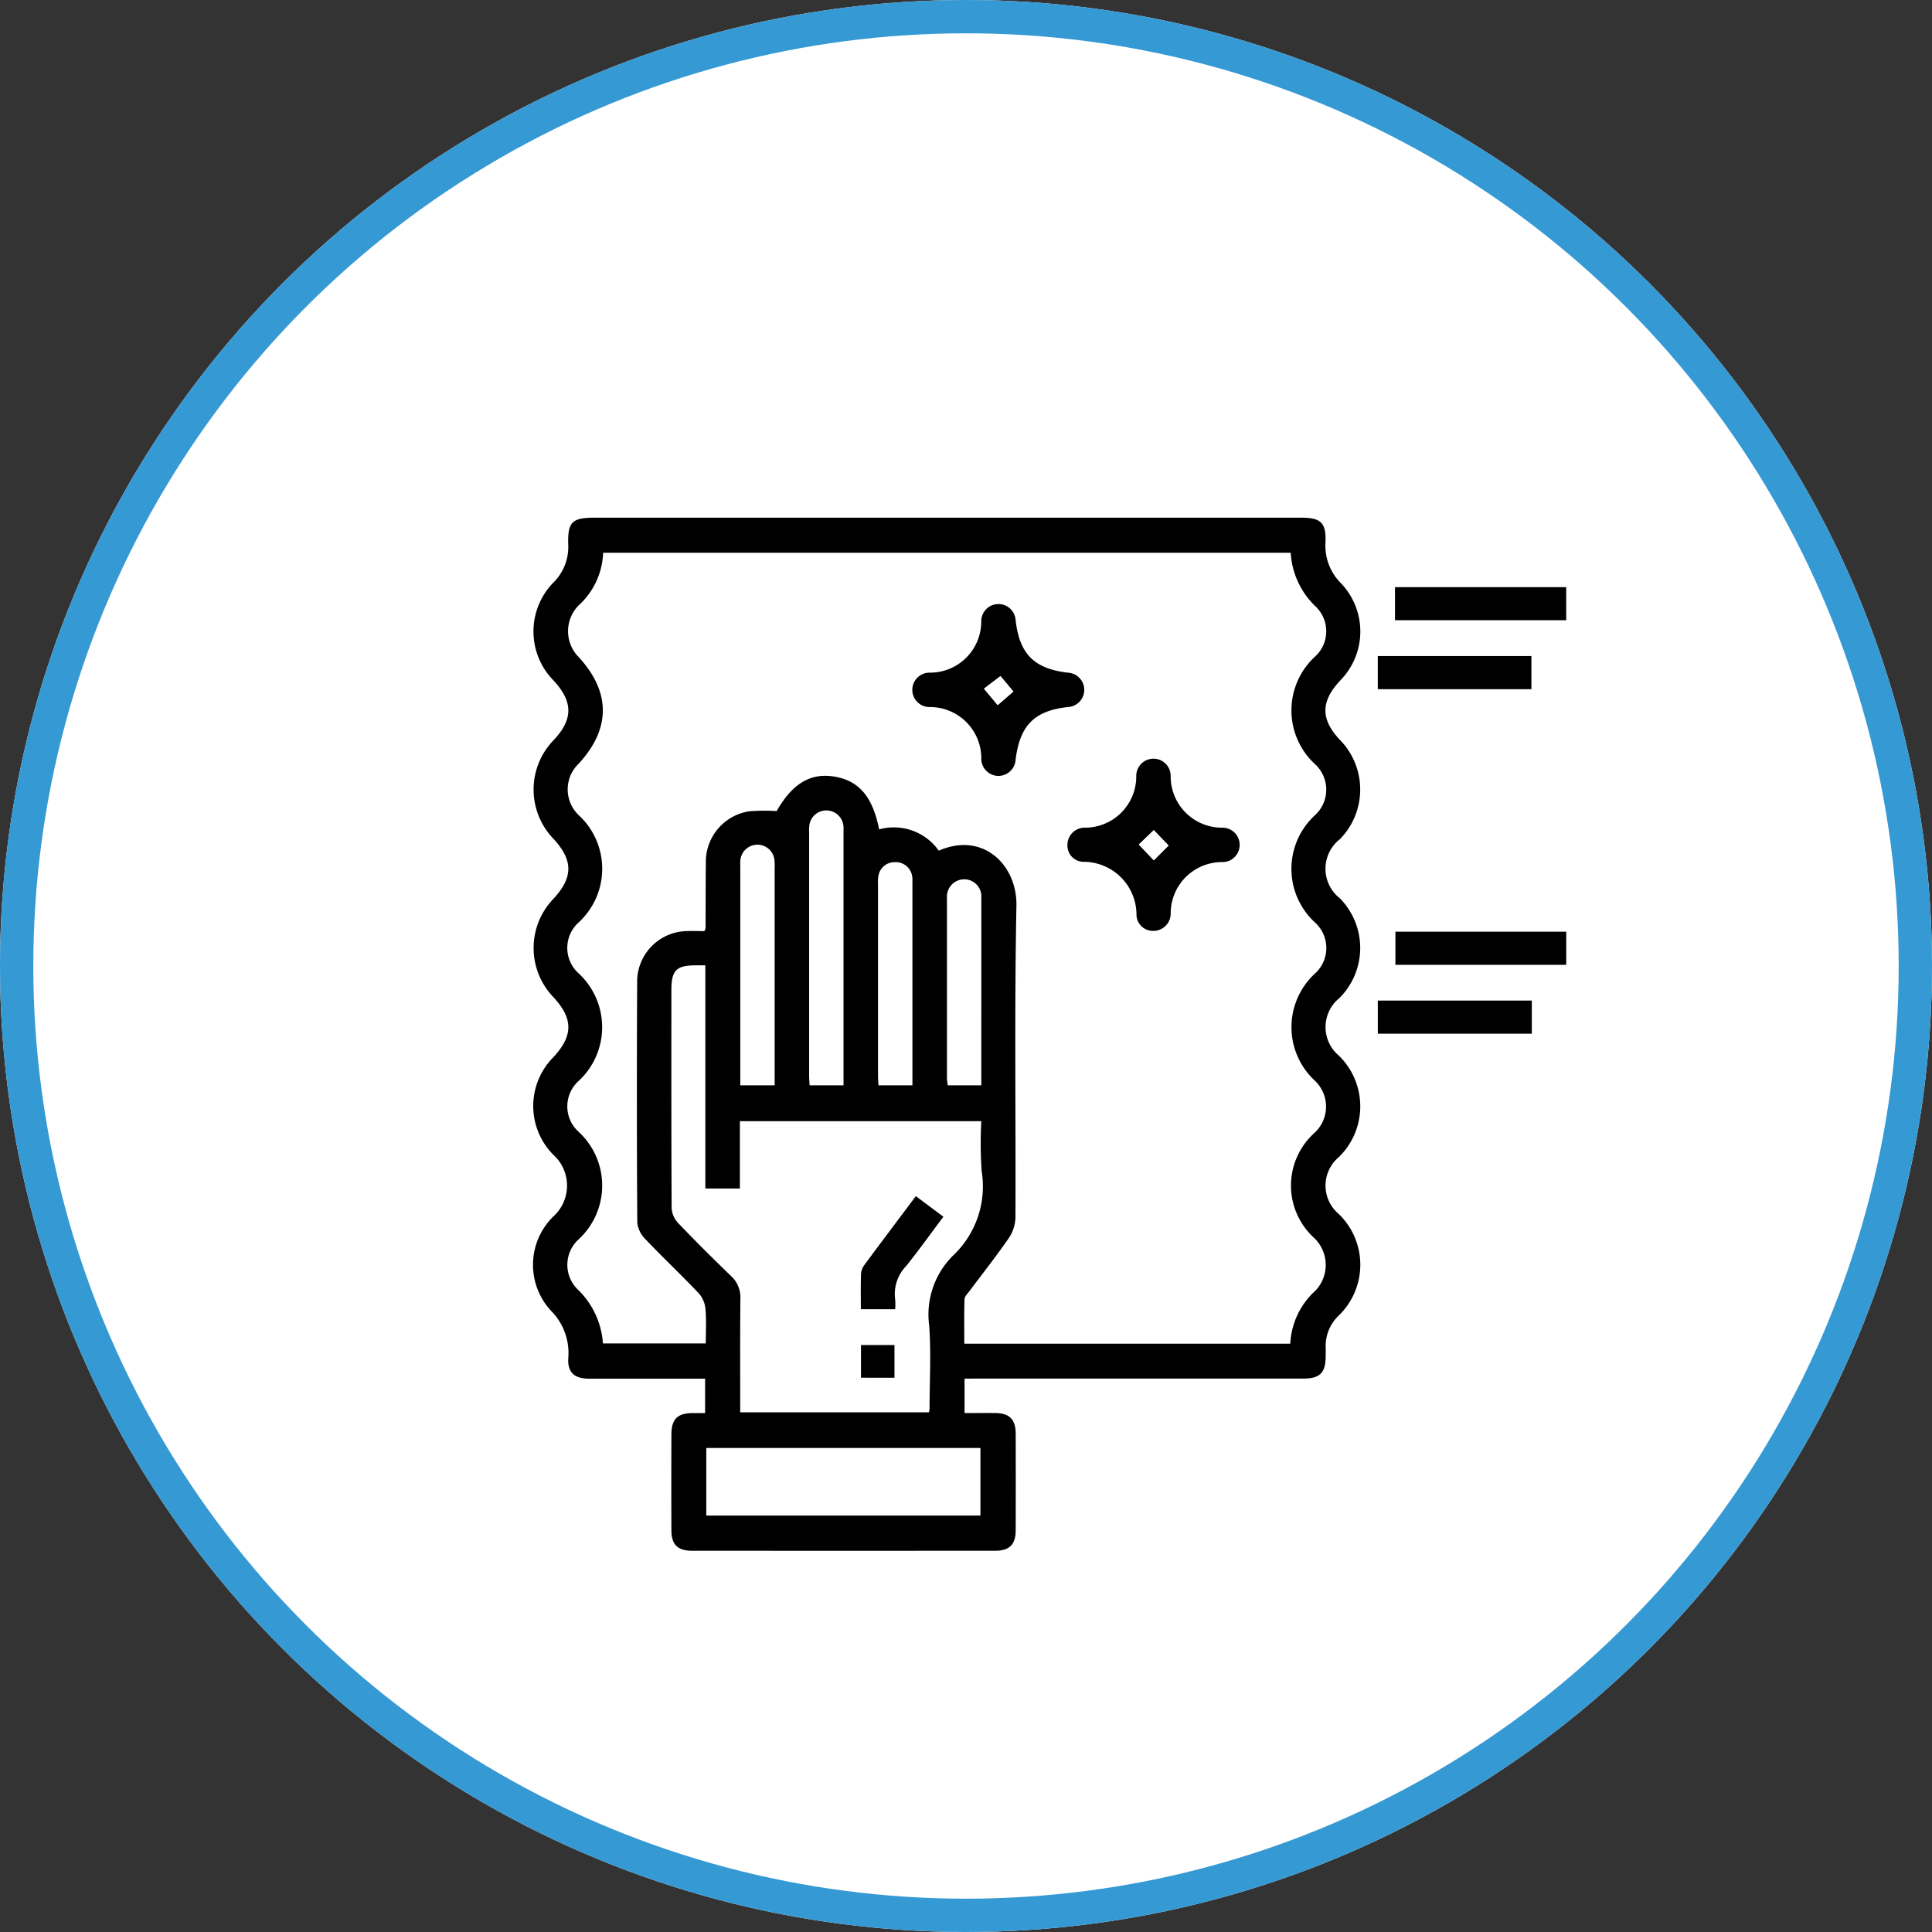 <svg xmlns="http://www.w3.org/2000/svg" width="116" height="116" viewBox="0 0 116 116"><rect x="0" y="0" width="116" height="116" fill="#333333" stroke="none"/><g transform="translate(-538 -2358)"><g transform="translate(538 2358)" fill="#fff" stroke="#3599d4" stroke-width="2"><circle cx="58" cy="58" r="58" stroke="none"/><circle cx="58" cy="58" r="57" fill="none"/></g><g transform="translate(177.632 2225.616)"><path d="M418.281,215.159v2.066c.625,0,1.241-.006,1.856,0,.839.01,1.213.386,1.215,1.233q.008,2.907,0,5.814c0,.842-.381,1.221-1.225,1.221q-9.109.005-18.218,0c-.849,0-1.226-.375-1.229-1.216q-.011-2.875,0-5.75c0-.934.358-1.294,1.276-1.3.235,0,.469,0,.747,0v-2.066h-1.536c-1.809,0-3.618,0-5.427,0-.889,0-1.307-.374-1.251-1.249a3.589,3.589,0,0,0-1.056-2.847,4.063,4.063,0,0,1,.14-5.625,2.5,2.5,0,0,0,.005-3.735,4.154,4.154,0,0,1,.006-5.835c1.215-1.3,1.211-2.342-.015-3.643a4.259,4.259,0,0,1,.006-5.854c1.22-1.3,1.221-2.343.005-3.646a4.259,4.259,0,0,1,.025-5.9c1.187-1.252,1.182-2.323-.016-3.6a4.2,4.2,0,0,1-.018-5.842,3,3,0,0,0,.914-2.313c-.038-1.36.239-1.607,1.609-1.607h42.379c1.2,0,1.525.294,1.48,1.475a3.18,3.18,0,0,0,.957,2.492,4.192,4.192,0,0,1-.055,5.791c-1.2,1.271-1.211,2.346-.027,3.594a4.257,4.257,0,0,1-.008,5.95,2.254,2.254,0,0,0-.005,3.552,4.249,4.249,0,0,1-.03,5.993,2.238,2.238,0,0,0-.024,3.459,4.253,4.253,0,0,1-.008,6.088,2.228,2.228,0,0,0-.006,3.413,4.237,4.237,0,0,1,.017,6.083,2.533,2.533,0,0,0-.8,1.965c.008.172,0,.344,0,.517-.006.969-.352,1.318-1.325,1.318q-9.787,0-19.574,0Zm-1.549-31.7c2.673-1.167,4.712.876,4.664,3.307-.124,6.244-.034,12.491-.059,18.737a2.33,2.33,0,0,1-.41,1.233c-.746,1.08-1.562,2.11-2.348,3.163-.114.153-.293.319-.3.484-.029.893-.014,1.788-.014,2.678h19.573a4.6,4.6,0,0,1,1.526-3.2,2.24,2.24,0,0,0-.09-3.147,4.25,4.25,0,0,1,.022-6.314,2.142,2.142,0,0,0,.021-3.128,4.376,4.376,0,0,1,0-6.431,2.066,2.066,0,0,0,.006-3.069,4.373,4.373,0,0,1-.015-6.43,2.075,2.075,0,0,0,.023-3.07,4.388,4.388,0,0,1,.009-6.479,2.055,2.055,0,0,0,.043-2.972,4.848,4.848,0,0,1-1.52-3.249H396.581a4.483,4.483,0,0,1-1.475,3.164,2.208,2.208,0,0,0,0,3.093c1.939,2.1,1.941,4.311.006,6.408a2.137,2.137,0,0,0-.006,3.081,4.378,4.378,0,0,1,.026,6.43,2.058,2.058,0,0,0-.034,3.068,4.4,4.4,0,0,1,0,6.482,2.053,2.053,0,0,0-.012,3.02,4.39,4.39,0,0,1,.021,6.48,2.068,2.068,0,0,0-.083,2.977,4.943,4.943,0,0,1,1.544,3.27h6.176c0-.715.041-1.385-.017-2.046a1.66,1.66,0,0,0-.383-.941c-1.052-1.109-2.166-2.16-3.22-3.267a1.661,1.661,0,0,1-.493-.99q-.045-7.3-.006-14.6a3.04,3.04,0,0,1,2.919-2.911c.381-.018.763,0,1.115,0a.808.808,0,0,0,.073-.185c.006-1.314,0-2.627.016-3.941a3.068,3.068,0,0,1,2.609-3.069,11.4,11.4,0,0,1,1.641-.012c.938-1.64,2.02-2.307,3.454-2.073,1.49.243,2.31,1.206,2.7,3.172A3.3,3.3,0,0,1,416.732,183.458Zm-11.919,33.721h11.33a1.079,1.079,0,0,0,.036-.17c0-1.679.1-3.366-.021-5.036a4.984,4.984,0,0,1,1.436-4.208,5.7,5.7,0,0,0,1.714-5.066,24.443,24.443,0,0,1-.021-3H404.792v4.045h-2.075v-13.4H402.2c-1.227-.009-1.522.284-1.522,1.509,0,4.349-.007,8.7.016,13.048a1.419,1.419,0,0,0,.363.886c1.04,1.09,2.11,2.153,3.193,3.2a1.739,1.739,0,0,1,.572,1.368C404.8,212.616,404.812,214.875,404.812,217.179Zm-2.038,6.2h16.459v-4.057H402.775Zm8.239-25.831c0-5.2,0-10.316,0-15.436a.9.9,0,0,0-.012-.193,1.031,1.031,0,0,0-2.034-.029,2.9,2.9,0,0,0-.019.515q0,7.261,0,14.522c0,.206.018.413.027.62Zm-4.134,0V196.8q0-6.034,0-12.068c0-.215.013-.432-.007-.645a1.029,1.029,0,0,0-2.057.027c-.009.107,0,.215,0,.323q0,6.292,0,12.584v.527Zm8.271,0c0-4.163,0-8.249,0-12.336a.859.859,0,0,0-.012-.193.993.993,0,0,0-1.039-.87.979.979,0,0,0-.994.844,2.3,2.3,0,0,0-.021.514q0,5.711,0,11.422c0,.206.018.412.028.619Zm4.136,0c0-1.166,0-2.3,0-3.433,0-2.6.005-5.2,0-7.807a1.029,1.029,0,0,0-1.053-1.13,1.044,1.044,0,0,0-1.01,1.112c0,.043,0,.086,0,.129q0,5.355,0,10.71a3.386,3.386,0,0,0,.051.419Z"/><path d="M792.087,197.67v-1.985h10.28v1.985Z" transform="translate(-347.962 -28.047)"/><path d="M802.546,355.443v1.989H792.289v-1.989Z" transform="translate(-348.138 -167.119)"/><path d="M784.117,229.6v-1.989h9.223V229.6Z" transform="translate(-341.024 -55.836)"/><path d="M793.376,387.386v1.988H784.13v-1.988Z" transform="translate(-341.036 -194.926)"/><path d="M573.515,213.744a1.035,1.035,0,0,1-1.042-1.015,3.078,3.078,0,0,0-3.116-3.119,1.033,1.033,0,0,1,.013-2.066,3.074,3.074,0,0,0,3.1-3.131,1.033,1.033,0,0,1,2.063-.02c.236,2.038,1.117,2.92,3.149,3.153a1.033,1.033,0,0,1-.012,2.063c-2.009.22-2.883,1.1-3.138,3.165A1.037,1.037,0,0,1,573.515,213.744Zm.882-5.068-.772-.923-.991.754.823.985Z" transform="translate(-153.186 -34.773)"/><path d="M645.333,285.606a.986.986,0,0,1-.989-.991,3.182,3.182,0,0,0-3.169-3.157.974.974,0,0,1-.977-1,1.037,1.037,0,0,1,1.007-1.05,3.077,3.077,0,0,0,3.126-3.109,1.033,1.033,0,0,1,2.066,0,3.079,3.079,0,0,0,3.125,3.11,1.033,1.033,0,0,1-.031,2.066,3.081,3.081,0,0,0-3.093,3.076A1.042,1.042,0,0,1,645.333,285.606Zm.936-5.126-.885-.922-.9.862.9.947Z" transform="translate(-215.74 -97.33)"/><path d="M546.445,484.875h-2.062c0-.732-.014-1.435.01-2.137a1.017,1.017,0,0,1,.207-.529c1.007-1.362,2.028-2.715,3.084-4.124l1.654,1.235c-.759,1.011-1.467,2-2.23,2.955a2.407,2.407,0,0,0-.667,1.985A4.009,4.009,0,0,1,546.445,484.875Z" transform="translate(-132.328 -273.882)"/><path d="M544.47,549.063V547.1h2.011v1.965Z" transform="translate(-132.407 -333.959)"/><path d="M603.269,237.863l-.94.815-.823-.985.991-.754Z" transform="translate(-182.058 -63.96)" fill="#fff"/><path d="M675.09,309.286l-.884.887-.9-.947.9-.862Z" transform="translate(-244.561 -126.136)" fill="#fff"/></g></g></svg>